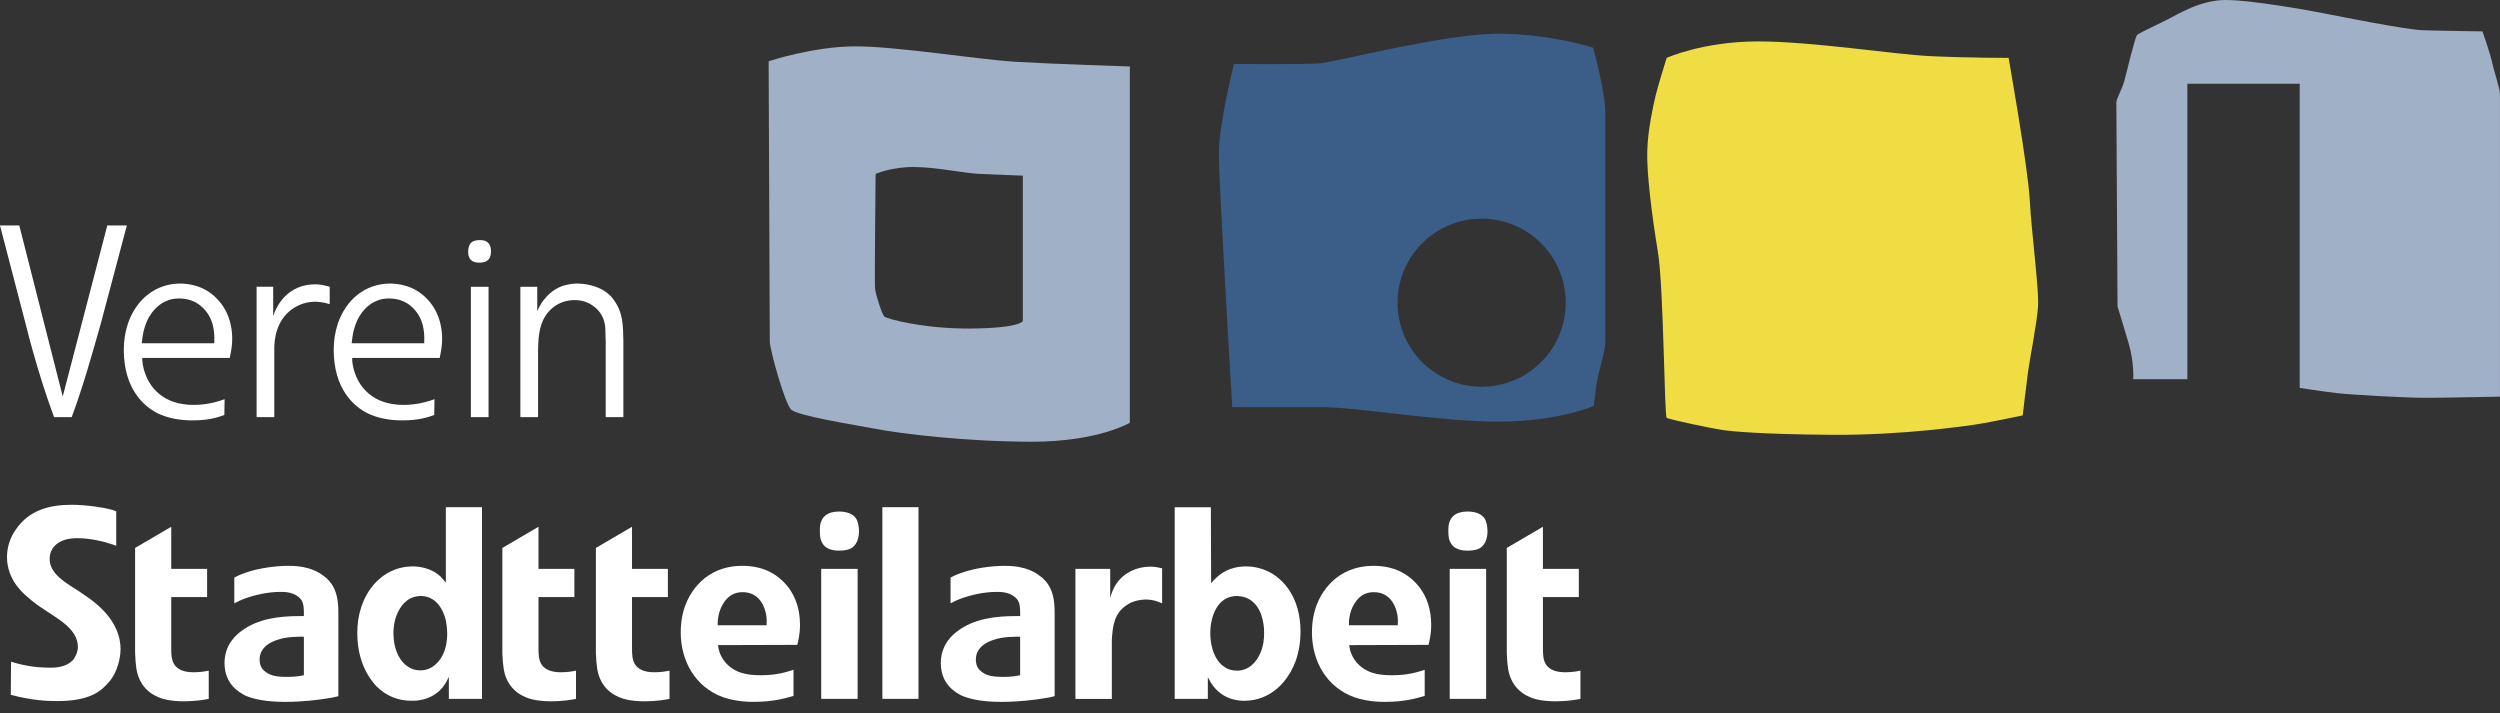 <?xml version="1.0" encoding="utf-8"?>
<!-- Generator: Adobe Illustrator 16.0.0, SVG Export Plug-In . SVG Version: 6.00 Build 0)  -->
<!DOCTYPE svg PUBLIC "-//W3C//DTD SVG 1.1//EN" "http://www.w3.org/Graphics/SVG/1.1/DTD/svg11.dtd">
<svg version="1.1" id="Ebene_1" xmlns="http://www.w3.org/2000/svg" xmlns:xlink="http://www.w3.org/1999/xlink" x="0px" y="0px"
	 width="200px" height="57.054px" viewBox="0 0 200 57.054" enable-background="new 0 0 200 57.054" xml:space="preserve">
<rect x="0" y="0" width="200" height="57.054" fill="#333333" stroke="none"/>
<path fill="#A0B0C7" d="M81.321,4.947c-3.128-0.184-9.523-1.239-12.882-1.239c-3.361,0-6.948,1.193-6.948,1.193
	s0.092,21.7,0.092,22.391s1.198,4.965,1.703,5.472c0.507,0.505,4.923,1.195,6.857,1.562c1.931,0.367,7.131,1.012,12.422,1.012
	s7.822-1.517,7.822-1.517V5.316C90.386,5.316,84.452,5.133,81.321,4.947 M81.827,25.684c0,0-0.183,0.553-4.049,0.598
	c-3.862,0.047-6.855-0.78-7.039-0.965s-0.69-1.746-0.737-2.254c-0.043-0.505,0.047-9.15,0.047-9.15s1.241-0.553,3.037-0.553
	c1.795,0,4.094,0.508,5.291,0.553c1.196,0.049,3.45,0.14,3.45,0.14V25.684z"/>
<path fill="#3A5E87" d="M127.447,3.817c0,0-3.399-1.118-7.636-1.118s-13.038,2.278-14.25,2.372
	c-1.209,0.094-6.844,0.047-6.844,0.047s-1.212,4.794-1.212,7.165s1.073,20.287,1.073,20.287h7.077c3.074,0,9.406,1.161,14.201,1.161
	c4.798,0,7.64-1.255,7.64-1.255s0.139-1.07,0.23-1.77c0.094-0.697,0.7-2.604,0.7-3.396V9.12
	C128.427,7.259,127.447,3.817,127.447,3.817 M118.531,30.939c-3.718,0-6.73-3.008-6.73-6.725c0-3.711,3.012-6.722,6.73-6.722
	c3.716,0,6.729,3.011,6.729,6.722C125.259,27.932,122.247,30.939,118.531,30.939"/>
<path fill="#F0DD44" d="M133.333,4.63c0,0,2.918-1.317,7.298-1.317c4.377,0,10.829,1.036,13.794,1.178
	c2.967,0.14,6.263,0.14,6.263,0.14s1.554,8.751,1.693,11.386c0.14,2.635,0.753,7.149,0.662,8.514
	c-0.096,1.363-0.662,4.186-0.801,5.221c-0.142,1.037-0.425,3.482-0.425,3.482s-2.493,0.518-3.343,0.658
	c-0.847,0.143-6.167,0.941-11.957,0.893c-5.792-0.046-7.958-0.283-8.664-0.375c-0.706-0.094-4.331-0.849-4.52-0.987
	c-0.189-0.143-0.236-10.492-0.707-13.313c-0.472-2.822-0.894-6.257-0.847-7.997c0.047-1.739,0.471-3.622,0.659-4.423
	C132.626,6.889,133.333,4.63,133.333,4.63"/>
<path fill="#A0B0C7" d="M170.949,2.812c0.156-0.158,1.296-0.674,2.319-1.185C174.292,1.114,176.015,0,178.064,0
	c2.048,0,6.705,0.838,7.868,1.07c1.167,0.232,6.522,1.301,7.872,1.348c1.351,0.046,4.796,0.093,4.796,0.093s0.65,1.861,0.789,2.559
	c0.142,0.698,0.608,1.956,0.608,2.515V31.73c0,0-4.425,0.095-5.962,0.095c-1.536,0-5.868-0.234-7.078-0.376
	c-1.21-0.138-2.982-0.417-2.982-0.417V6.7h-8.986v23.634h-4.331c0,0,0.094-1.302-0.372-2.884c-0.467-1.584-0.884-2.933-0.884-2.933
	s-0.083-15.848-0.093-16.283c-0.011-0.36,0.453-1.043,0.652-1.814C170.147,5.695,170.792,3.05,170.949,2.812"/>
<g>
	<path fill="#FFFFFF" d="M9.298,40.903c-0.217-0.087-0.436-0.151-0.652-0.196c-0.327-0.087-1.718-0.325-2.936-0.325
		c-1.76,0-3.369,0.435-4.412,1.933c-0.239,0.325-0.74,1.132-0.74,2.237c0,1.779,1.218,2.846,1.652,3.214
		c0.413,0.371,0.827,0.675,1.26,0.955c1.175,0.804,2.74,1.586,2.762,3.021c0,0.455-0.238,0.846-0.326,0.977
		c-0.61,0.76-1.739,0.694-1.978,0.694c-1.458,0-2.543-0.326-3.043-0.476l-0.022,2.649c1.739,0.455,2.891,0.499,3.695,0.499
		c2.217,0,3.24-0.543,3.935-1.281c0.261-0.263,0.413-0.48,0.5-0.61c0.565-0.89,0.652-1.91,0.652-2.258
		c0-0.912-0.326-2.237-1.891-3.585c-0.456-0.389-0.891-0.672-1.392-1.021c-1.042-0.671-2.391-1.387-2.391-2.625
		c0-0.5,0.219-0.825,0.349-0.978c0.478-0.543,1.196-0.673,1.87-0.673c1.129,0,2.281,0.323,2.585,0.435
		c0.174,0.042,0.348,0.107,0.523,0.173V40.903z"/>
	<path fill="#FFFFFF" d="M16.568,45.508h-2.869v-3.367l-2.891,1.693v8.42c0.043,1.072,0.13,1.572,0.326,2.027
		c0.565,1.323,1.827,1.631,2.282,1.715c0.239,0.045,0.695,0.109,1.304,0.109c0.914,0,1.652-0.131,1.979-0.193v-2.261
		c-0.219,0.044-0.631,0.13-1.218,0.13c-0.848,0-1.261-0.262-1.501-0.566c-0.281-0.392-0.281-0.893-0.281-1.394v-4.056h2.869V45.508z
		"/>
	<path fill-rule="evenodd" clip-rule="evenodd" fill="#FFFFFF" d="M18.746,48.265c0.239-0.107,0.457-0.239,0.696-0.325
		c0.89-0.348,1.979-0.587,2.979-0.587c0.173,0,0.934-0.041,1.477,0.413c0.369,0.305,0.391,0.675,0.412,1.13v0.391h-0.369
		c-1.565,0-3.304,0.194-4.63,1.194c-0.412,0.303-1.348,1.085-1.348,2.563c0,1.694,1.175,2.366,1.719,2.626
		c0.629,0.26,1.585,0.479,3.108,0.479c1.477,0,2.76-0.174,3.282-0.261c0.346-0.041,0.674-0.107,0.998-0.194V49.33
		c0-0.737,0-1.478-0.304-2.171c-0.238-0.565-0.673-0.956-0.847-1.063c-1.065-0.85-2.457-0.828-2.891-0.828
		c-1.022,0-2.391,0.195-3.371,0.545c-0.5,0.173-0.651,0.26-0.913,0.391V48.265z M24.311,54.021c-0.608,0.131-1.153,0.131-1.39,0.131
		c-0.935,0-1.371-0.152-1.718-0.436c-0.173-0.13-0.435-0.391-0.435-0.956c0-0.498,0.239-1.15,1.326-1.541
		c0.848-0.327,2.021-0.282,2.217-0.282V54.021z"/>
	<path fill-rule="evenodd" clip-rule="evenodd" fill="#FFFFFF" d="M38.56,55.912V40.578h-2.892v6.036
		c-0.021-0.021-0.239-0.304-0.412-0.478c-0.805-0.762-1.87-0.824-2.24-0.824c-2.021,0-3.543,1.432-4.129,3.301
		c-0.218,0.673-0.303,1.303-0.303,2.041c0,2.237,0.913,3.605,1.541,4.257c0.762,0.759,1.696,1.15,2.806,1.15
		c0.238,0,0.673,0,1.216-0.194c1.173-0.415,1.565-1.302,1.761-1.717v1.762H38.56z M33.625,53.63c-1.085,0-1.782-0.912-2.021-1.889
		c-0.109-0.435-0.13-0.913-0.13-1.045c0-1.455,0.609-2.301,1.11-2.671c0.412-0.302,0.868-0.347,1.064-0.347
		c1.544,0,1.957,1.673,2.021,1.975c0.087,0.415,0.108,0.914,0.108,1.001c0,1.521-0.607,2.303-1.151,2.672
		C34.472,53.436,34.125,53.63,33.625,53.63"/>
	<path fill="#FFFFFF" d="M45.949,45.508h-2.87v-3.367l-2.89,1.693v8.42c0.042,1.072,0.13,1.572,0.326,2.027
		c0.564,1.323,1.826,1.631,2.283,1.715c0.239,0.045,0.695,0.109,1.304,0.109c0.914,0,1.651-0.131,1.978-0.193v-2.261
		c-0.216,0.044-0.63,0.13-1.217,0.13c-0.848,0-1.261-0.262-1.501-0.566c-0.282-0.392-0.282-0.893-0.282-1.394v-4.056h2.87V45.508z"
		/>
	<path fill="#FFFFFF" d="M53.431,45.508h-2.869v-3.367l-2.891,1.693v8.42c0.044,1.072,0.131,1.572,0.327,2.027
		c0.563,1.323,1.825,1.631,2.282,1.715c0.239,0.045,0.695,0.109,1.305,0.109c0.913,0,1.651-0.131,1.977-0.193v-2.261
		c-0.216,0.044-0.63,0.13-1.217,0.13c-0.848,0-1.26-0.262-1.5-0.566c-0.283-0.392-0.283-0.893-0.283-1.394v-4.056h2.869V45.508z"/>
	<path fill-rule="evenodd" clip-rule="evenodd" fill="#FFFFFF" d="M63.784,51.589C63.848,51.307,64,50.764,64,49.981
		c0-2.587-1.543-3.803-2.457-4.256c-0.674-0.326-1.413-0.458-2.152-0.458c-3.043,0-4.239,2.237-4.586,3.214
		c-0.326,0.892-0.347,1.761-0.347,2.107c0,2.303,1.173,4.389,3.391,5.191c1.086,0.368,2.064,0.368,2.478,0.368
		c1.522,0,2.5-0.281,3.152-0.476v-2.088c-0.543,0.174-1.326,0.437-2.609,0.437c-1.109,0-2.13-0.174-2.869-1.064
		c-0.456-0.564-0.522-1.063-0.566-1.347L63.784,51.589z M57.414,50.023c0-0.28,0-1.041,0.456-1.757
		c0.499-0.806,1.151-0.893,1.544-0.893c1.456,0,1.803,1.392,1.87,1.761c0.043,0.238,0.064,0.411,0.043,0.889H57.414z"/>
	<path fill-rule="evenodd" clip-rule="evenodd" fill="#FFFFFF" d="M65.696,55.908h2.914v-10.4h-2.914V55.908z M68.719,42.487
		c0-0.304-0.067-0.759-0.24-1.02c-0.194-0.283-0.607-0.544-1.347-0.544c-0.893,0-1.261,0.369-1.413,0.738
		c-0.088,0.152-0.131,0.392-0.131,0.804s0.043,0.695,0.131,0.847c0.304,0.761,1.217,0.739,1.436,0.739c0.107,0,0.563,0,0.913-0.173
		C68.719,43.509,68.719,42.685,68.719,42.487"/>
	<rect x="70.589" y="40.575" fill="#FFFFFF" width="2.891" height="15.333"/>
	<path fill-rule="evenodd" clip-rule="evenodd" fill="#FFFFFF" d="M76.044,48.265c0.241-0.107,0.458-0.239,0.697-0.325
		c0.891-0.348,1.979-0.587,2.978-0.587c0.173,0,0.935-0.041,1.478,0.413c0.37,0.305,0.392,0.675,0.415,1.13v0.391h-0.371
		c-1.564,0-3.304,0.194-4.628,1.194c-0.415,0.303-1.348,1.085-1.348,2.563c0,1.694,1.172,2.366,1.716,2.626
		c0.632,0.26,1.588,0.479,3.109,0.479c1.477,0,2.759-0.174,3.281-0.261c0.349-0.041,0.674-0.107,1-0.194V49.33
		c0-0.737,0-1.478-0.304-2.171c-0.239-0.565-0.675-0.956-0.848-1.063c-1.064-0.85-2.455-0.828-2.891-0.828
		c-1.023,0-2.391,0.195-3.368,0.545c-0.5,0.173-0.653,0.26-0.916,0.391V48.265z M81.611,54.021c-0.61,0.131-1.152,0.131-1.391,0.131
		c-0.936,0-1.372-0.152-1.718-0.436c-0.175-0.13-0.434-0.391-0.434-0.956c0-0.498,0.235-1.15,1.324-1.541
		c0.847-0.327,2.023-0.282,2.219-0.282V54.021z"/>
	<path fill="#FFFFFF" d="M86.033,45.508v10.404h2.913V51.22c0.066-1.13,0.175-2.128,1.173-2.803c0.24-0.174,0.761-0.435,1.523-0.456
		c0.673,0,1.042,0.196,1.326,0.306v-2.803c-0.456-0.109-0.718-0.13-0.957-0.13c-1.043,0-2.065,0.457-2.673,1.324
		c-0.35,0.498-0.458,0.977-0.522,1.194v-2.345H86.033z"/>
	<path fill-rule="evenodd" clip-rule="evenodd" fill="#FFFFFF" d="M93.976,40.578v15.33h2.651v-1.735
		c0.175,0.326,0.284,0.521,0.373,0.631c0.848,1.171,2.043,1.258,2.542,1.258c2.108,0,3.586-1.541,4.196-3.431
		c0.282-0.934,0.303-1.716,0.303-2.108c0-2.802-1.433-4.191-2.435-4.731c-0.825-0.437-1.585-0.479-1.912-0.479
		c-1.304,0-2.043,0.563-2.415,0.933c-0.151,0.132-0.28,0.262-0.389,0.414l-0.022-6.08H93.976z M98.998,47.679
		c0.436,0.021,0.87,0.153,1.219,0.458c0.913,0.78,0.913,2.257,0.913,2.518c0,1.087-0.327,1.715-0.587,2.106
		c-0.542,0.782-1.196,0.891-1.586,0.891c-1.5,0-1.935-1.563-1.999-1.89c-0.046-0.151-0.135-0.608-0.135-1.087
		C96.822,49.352,97.368,47.657,98.998,47.679"/>
	<path fill-rule="evenodd" clip-rule="evenodd" fill="#FFFFFF" d="M114.28,51.589c0.064-0.282,0.216-0.825,0.216-1.607
		c0-2.587-1.542-3.803-2.456-4.256c-0.674-0.326-1.413-0.458-2.152-0.458c-3.042,0-4.238,2.237-4.586,3.214
		c-0.325,0.892-0.347,1.761-0.347,2.107c0,2.303,1.174,4.389,3.39,5.191c1.086,0.368,2.065,0.368,2.478,0.368
		c1.522,0,2.501-0.281,3.153-0.476v-2.088c-0.544,0.174-1.325,0.437-2.61,0.437c-1.108,0-2.13-0.174-2.869-1.064
		c-0.455-0.564-0.521-1.063-0.564-1.347L114.28,51.589z M107.911,50.023c0-0.28,0-1.041,0.457-1.757
		c0.5-0.806,1.152-0.893,1.542-0.893c1.456,0,1.803,1.392,1.87,1.761c0.043,0.238,0.065,0.411,0.043,0.889H107.911z"/>
	<path fill-rule="evenodd" clip-rule="evenodd" fill="#FFFFFF" d="M115.977,55.908h2.913v-10.4h-2.913V55.908z M118.999,42.487
		c0-0.304-0.065-0.759-0.239-1.02c-0.196-0.283-0.608-0.544-1.348-0.544c-0.892,0-1.261,0.369-1.414,0.738
		c-0.085,0.152-0.13,0.392-0.13,0.804s0.044,0.695,0.13,0.847c0.306,0.761,1.218,0.739,1.436,0.739c0.108,0,0.565,0,0.915-0.173
		C118.999,43.509,118.999,42.685,118.999,42.487"/>
	<path fill="#FFFFFF" d="M126.305,45.508h-2.872v-3.367l-2.89,1.693v8.42c0.042,1.072,0.129,1.572,0.328,2.027
		c0.563,1.323,1.823,1.631,2.28,1.715c0.239,0.045,0.696,0.109,1.307,0.109c0.911,0,1.651-0.131,1.977-0.193v-2.261
		c-0.217,0.044-0.63,0.13-1.216,0.13c-0.849,0-1.261-0.262-1.501-0.566c-0.284-0.392-0.284-0.893-0.284-1.394v-4.056h2.872V45.508z"
		/>
	<path fill="#FFFFFF" d="M-0.002,18.035l2.065,7.926c0.174,0.717,0.37,1.437,0.566,2.13c0.5,1.78,1.043,3.518,1.695,5.278h1.413
		c0.912-2.455,1.629-5.019,2.347-7.559l2.065-7.775H8.585L5.019,31.717L1.542,18.035H-0.002z"/>
	<path fill-rule="evenodd" clip-rule="evenodd" fill="#FFFFFF" d="M18.381,28.634c0.109-0.543,0.196-0.977,0.196-1.52
		c0-0.565-0.064-2.044-1.24-3.236c-1.085-1.108-2.347-1.174-2.89-1.195c-2.043,0-3.565,1.303-4.217,3.215
		c-0.217,0.673-0.326,1.348-0.326,2.086c0,3.127,1.608,4.561,2.805,5.126c1.129,0.52,2.347,0.52,2.738,0.52
		c1.217,0,2-0.239,2.5-0.433l0.021-1.261c-1.108,0.412-2.021,0.457-2.479,0.457c-2.499,0-3.499-1.479-3.846-2.435
		c-0.239-0.606-0.262-1.063-0.262-1.324H18.381z M11.339,27.46c0.086-0.737,0.13-0.956,0.261-1.347
		c0.391-1.237,1.196-1.822,1.673-2.018c0.305-0.152,0.696-0.218,1.043-0.218c1.457,0,2.131,0.911,2.413,1.39
		c0.5,0.869,0.414,1.891,0.414,2.192H11.339z"/>
	<path fill="#FFFFFF" d="M20.529,22.942v10.427h1.414v-5.3c0-0.434-0.043-1.889,1-2.976c0.847-0.848,1.803-0.956,2.238-0.956
		c0.196,0,0.674,0.021,1.194,0.197v-1.393c-0.173-0.042-0.609-0.193-1.172-0.193c-1.652,0-2.827,0.998-3.349,2.54v-2.347H20.529z"/>
	<path fill-rule="evenodd" clip-rule="evenodd" fill="#FFFFFF" d="M35.175,28.634c0.11-0.543,0.195-0.977,0.195-1.52
		c0-0.565-0.064-2.044-1.239-3.236c-1.085-1.108-2.346-1.174-2.89-1.195c-2.044,0-3.566,1.303-4.219,3.215
		c-0.217,0.673-0.325,1.348-0.325,2.086c0,3.127,1.608,4.561,2.803,5.126c1.131,0.52,2.348,0.52,2.739,0.52
		c1.218,0,2.001-0.239,2.5-0.433l0.021-1.261c-1.108,0.412-2.022,0.457-2.478,0.457c-2.499,0-3.5-1.479-3.847-2.435
		c-0.239-0.606-0.262-1.063-0.262-1.324H35.175z M28.133,27.46c0.086-0.737,0.13-0.956,0.261-1.347
		c0.391-1.237,1.195-1.822,1.673-2.018c0.304-0.152,0.696-0.218,1.043-0.218c1.456,0,2.131,0.911,2.413,1.39
		c0.501,0.869,0.414,1.891,0.414,2.192H28.133z"/>
	<path fill-rule="evenodd" clip-rule="evenodd" fill="#FFFFFF" d="M37.671,33.369h1.413V22.942h-1.413V33.369z M39.279,20.12
		c0-0.869-0.587-0.911-0.912-0.911c-0.632,0-0.892,0.28-0.915,0.89c0,0.326,0.043,0.913,0.891,0.913c0.523,0,0.74-0.195,0.849-0.414
		C39.257,20.425,39.279,20.293,39.279,20.12"/>
	<path fill="#FFFFFF" d="M41.631,22.942v10.427h1.413v-4.648c0-1.39-0.064-3.082,1.152-4.084c0.521-0.433,1.131-0.63,1.783-0.63
		c0.781,0,1.26,0.306,1.522,0.501c0.979,0.738,0.934,1.758,0.934,2.17c0,0.196,0.021,0.415,0.021,0.608v6.083h1.413v-6.124
		c-0.021-1.132-0.021-2.259-0.761-3.238c-0.108-0.173-0.303-0.412-0.672-0.671c-0.369-0.262-1.13-0.632-2.24-0.653
		c-0.173,0-0.716,0.021-1.26,0.218c-0.521,0.195-1.413,0.715-1.956,1.999v-1.957H41.631z"/>
</g>
</svg>

